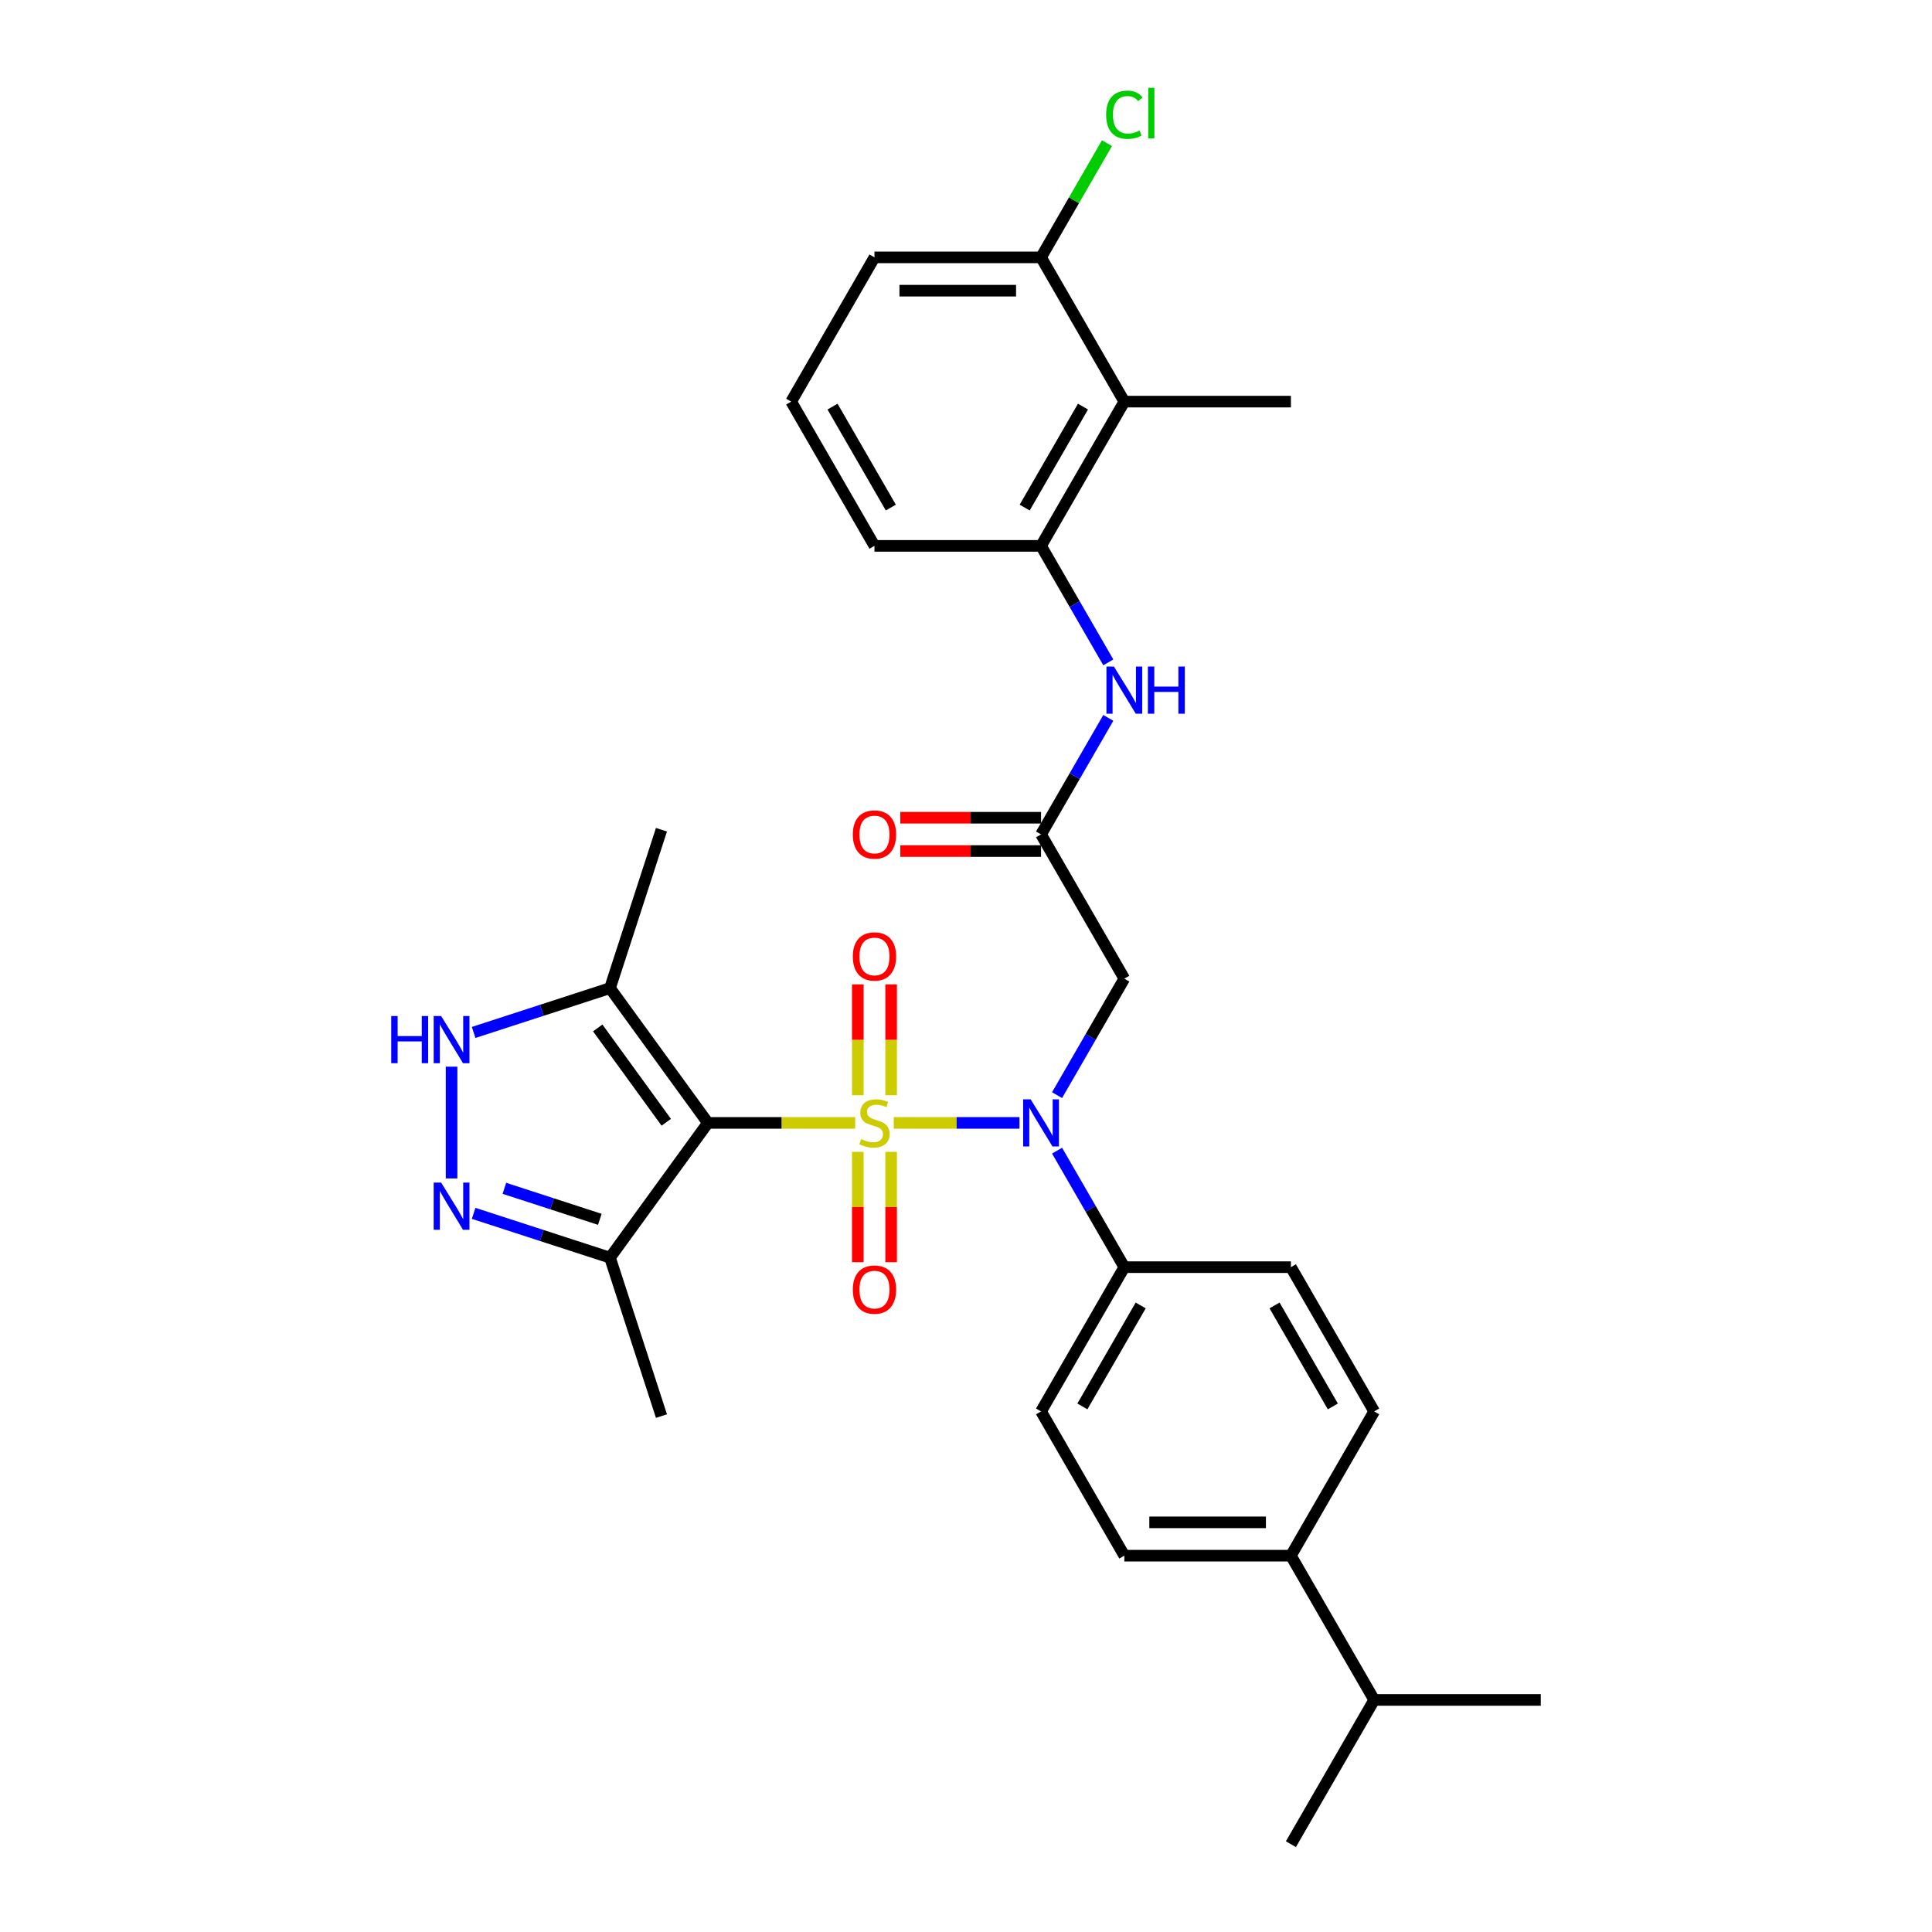 <?xml version='1.0' encoding='iso-8859-1'?>
<svg version='1.1' baseProfile='full'
              xmlns='http://www.w3.org/2000/svg'
                      xmlns:rdkit='http://www.rdkit.org/xml'
                      xmlns:xlink='http://www.w3.org/1999/xlink'
                  xml:space='preserve'
width='1000px' height='1000px' viewBox='0 0 1000 1000'>
<!-- END OF HEADER -->
<rect style='opacity:1.0;fill:#FFFFFF;stroke:none' width='1000' height='1000' x='0' y='0'> </rect>
<path class='bond-0' d='M 442.641,581.211 L 404.524,581.211' style='fill:none;fill-rule:evenodd;stroke:#CCCC00;stroke-width:6px;stroke-linecap:butt;stroke-linejoin:miter;stroke-opacity:1' />
<path class='bond-0' d='M 404.524,581.211 L 366.407,581.211' style='fill:none;fill-rule:evenodd;stroke:#000000;stroke-width:6px;stroke-linecap:butt;stroke-linejoin:miter;stroke-opacity:1' />
<path class='bond-1' d='M 462.609,581.211 L 495.143,581.211' style='fill:none;fill-rule:evenodd;stroke:#CCCC00;stroke-width:6px;stroke-linecap:butt;stroke-linejoin:miter;stroke-opacity:1' />
<path class='bond-1' d='M 495.143,581.211 L 527.677,581.211' style='fill:none;fill-rule:evenodd;stroke:#0000FF;stroke-width:6px;stroke-linecap:butt;stroke-linejoin:miter;stroke-opacity:1' />
<path class='bond-11' d='M 461.247,566.881 L 461.247,538.199' style='fill:none;fill-rule:evenodd;stroke:#CCCC00;stroke-width:6px;stroke-linecap:butt;stroke-linejoin:miter;stroke-opacity:1' />
<path class='bond-11' d='M 461.247,538.199 L 461.247,509.516' style='fill:none;fill-rule:evenodd;stroke:#FF0000;stroke-width:6px;stroke-linecap:butt;stroke-linejoin:miter;stroke-opacity:1' />
<path class='bond-11' d='M 444.003,566.881 L 444.003,538.199' style='fill:none;fill-rule:evenodd;stroke:#CCCC00;stroke-width:6px;stroke-linecap:butt;stroke-linejoin:miter;stroke-opacity:1' />
<path class='bond-11' d='M 444.003,538.199 L 444.003,509.516' style='fill:none;fill-rule:evenodd;stroke:#FF0000;stroke-width:6px;stroke-linecap:butt;stroke-linejoin:miter;stroke-opacity:1' />
<path class='bond-12' d='M 444.003,596.196 L 444.003,624.749' style='fill:none;fill-rule:evenodd;stroke:#CCCC00;stroke-width:6px;stroke-linecap:butt;stroke-linejoin:miter;stroke-opacity:1' />
<path class='bond-12' d='M 444.003,624.749 L 444.003,653.302' style='fill:none;fill-rule:evenodd;stroke:#FF0000;stroke-width:6px;stroke-linecap:butt;stroke-linejoin:miter;stroke-opacity:1' />
<path class='bond-12' d='M 461.247,596.196 L 461.247,624.749' style='fill:none;fill-rule:evenodd;stroke:#CCCC00;stroke-width:6px;stroke-linecap:butt;stroke-linejoin:miter;stroke-opacity:1' />
<path class='bond-12' d='M 461.247,624.749 L 461.247,653.302' style='fill:none;fill-rule:evenodd;stroke:#FF0000;stroke-width:6px;stroke-linecap:butt;stroke-linejoin:miter;stroke-opacity:1' />
<path class='bond-3' d='M 366.407,581.211 L 315.729,511.459' style='fill:none;fill-rule:evenodd;stroke:#000000;stroke-width:6px;stroke-linecap:butt;stroke-linejoin:miter;stroke-opacity:1' />
<path class='bond-3' d='M 344.855,580.884 L 309.381,532.057' style='fill:none;fill-rule:evenodd;stroke:#000000;stroke-width:6px;stroke-linecap:butt;stroke-linejoin:miter;stroke-opacity:1' />
<path class='bond-5' d='M 366.407,581.211 L 315.729,650.963' style='fill:none;fill-rule:evenodd;stroke:#000000;stroke-width:6px;stroke-linecap:butt;stroke-linejoin:miter;stroke-opacity:1' />
<path class='bond-6' d='M 547.136,566.847 L 564.544,536.695' style='fill:none;fill-rule:evenodd;stroke:#0000FF;stroke-width:6px;stroke-linecap:butt;stroke-linejoin:miter;stroke-opacity:1' />
<path class='bond-6' d='M 564.544,536.695 L 581.952,506.544' style='fill:none;fill-rule:evenodd;stroke:#000000;stroke-width:6px;stroke-linecap:butt;stroke-linejoin:miter;stroke-opacity:1' />
<path class='bond-13' d='M 547.136,595.575 L 564.544,625.726' style='fill:none;fill-rule:evenodd;stroke:#0000FF;stroke-width:6px;stroke-linecap:butt;stroke-linejoin:miter;stroke-opacity:1' />
<path class='bond-13' d='M 564.544,625.726 L 581.952,655.878' style='fill:none;fill-rule:evenodd;stroke:#000000;stroke-width:6px;stroke-linecap:butt;stroke-linejoin:miter;stroke-opacity:1' />
<path class='bond-2' d='M 245.147,628.029 L 280.438,639.496' style='fill:none;fill-rule:evenodd;stroke:#0000FF;stroke-width:6px;stroke-linecap:butt;stroke-linejoin:miter;stroke-opacity:1' />
<path class='bond-2' d='M 280.438,639.496 L 315.729,650.963' style='fill:none;fill-rule:evenodd;stroke:#000000;stroke-width:6px;stroke-linecap:butt;stroke-linejoin:miter;stroke-opacity:1' />
<path class='bond-2' d='M 261.063,615.069 L 285.767,623.096' style='fill:none;fill-rule:evenodd;stroke:#0000FF;stroke-width:6px;stroke-linecap:butt;stroke-linejoin:miter;stroke-opacity:1' />
<path class='bond-2' d='M 285.767,623.096 L 310.471,631.123' style='fill:none;fill-rule:evenodd;stroke:#000000;stroke-width:6px;stroke-linecap:butt;stroke-linejoin:miter;stroke-opacity:1' />
<path class='bond-31' d='M 233.731,609.956 L 233.731,552.107' style='fill:none;fill-rule:evenodd;stroke:#0000FF;stroke-width:6px;stroke-linecap:butt;stroke-linejoin:miter;stroke-opacity:1' />
<path class='bond-4' d='M 315.729,511.459 L 280.438,522.926' style='fill:none;fill-rule:evenodd;stroke:#000000;stroke-width:6px;stroke-linecap:butt;stroke-linejoin:miter;stroke-opacity:1' />
<path class='bond-4' d='M 280.438,522.926 L 245.147,534.393' style='fill:none;fill-rule:evenodd;stroke:#0000FF;stroke-width:6px;stroke-linecap:butt;stroke-linejoin:miter;stroke-opacity:1' />
<path class='bond-23' d='M 315.729,511.459 L 342.372,429.461' style='fill:none;fill-rule:evenodd;stroke:#000000;stroke-width:6px;stroke-linecap:butt;stroke-linejoin:miter;stroke-opacity:1' />
<path class='bond-25' d='M 315.729,650.963 L 342.372,732.961' style='fill:none;fill-rule:evenodd;stroke:#000000;stroke-width:6px;stroke-linecap:butt;stroke-linejoin:miter;stroke-opacity:1' />
<path class='bond-7' d='M 581.952,506.544 L 538.843,431.877' style='fill:none;fill-rule:evenodd;stroke:#000000;stroke-width:6px;stroke-linecap:butt;stroke-linejoin:miter;stroke-opacity:1' />
<path class='bond-10' d='M 538.843,431.877 L 556.251,401.726' style='fill:none;fill-rule:evenodd;stroke:#000000;stroke-width:6px;stroke-linecap:butt;stroke-linejoin:miter;stroke-opacity:1' />
<path class='bond-10' d='M 556.251,401.726 L 573.659,371.574' style='fill:none;fill-rule:evenodd;stroke:#0000FF;stroke-width:6px;stroke-linecap:butt;stroke-linejoin:miter;stroke-opacity:1' />
<path class='bond-16' d='M 538.843,423.255 L 502.416,423.255' style='fill:none;fill-rule:evenodd;stroke:#000000;stroke-width:6px;stroke-linecap:butt;stroke-linejoin:miter;stroke-opacity:1' />
<path class='bond-16' d='M 502.416,423.255 L 465.989,423.255' style='fill:none;fill-rule:evenodd;stroke:#FF0000;stroke-width:6px;stroke-linecap:butt;stroke-linejoin:miter;stroke-opacity:1' />
<path class='bond-16' d='M 538.843,440.499 L 502.416,440.499' style='fill:none;fill-rule:evenodd;stroke:#000000;stroke-width:6px;stroke-linecap:butt;stroke-linejoin:miter;stroke-opacity:1' />
<path class='bond-16' d='M 502.416,440.499 L 465.989,440.499' style='fill:none;fill-rule:evenodd;stroke:#FF0000;stroke-width:6px;stroke-linecap:butt;stroke-linejoin:miter;stroke-opacity:1' />
<path class='bond-8' d='M 581.952,207.876 L 538.843,282.543' style='fill:none;fill-rule:evenodd;stroke:#000000;stroke-width:6px;stroke-linecap:butt;stroke-linejoin:miter;stroke-opacity:1' />
<path class='bond-8' d='M 560.552,210.455 L 530.376,262.721' style='fill:none;fill-rule:evenodd;stroke:#000000;stroke-width:6px;stroke-linecap:butt;stroke-linejoin:miter;stroke-opacity:1' />
<path class='bond-14' d='M 581.952,207.876 L 538.843,133.209' style='fill:none;fill-rule:evenodd;stroke:#000000;stroke-width:6px;stroke-linecap:butt;stroke-linejoin:miter;stroke-opacity:1' />
<path class='bond-26' d='M 581.952,207.876 L 668.17,207.876' style='fill:none;fill-rule:evenodd;stroke:#000000;stroke-width:6px;stroke-linecap:butt;stroke-linejoin:miter;stroke-opacity:1' />
<path class='bond-9' d='M 538.843,282.543 L 556.251,312.695' style='fill:none;fill-rule:evenodd;stroke:#000000;stroke-width:6px;stroke-linecap:butt;stroke-linejoin:miter;stroke-opacity:1' />
<path class='bond-9' d='M 556.251,312.695 L 573.659,342.846' style='fill:none;fill-rule:evenodd;stroke:#0000FF;stroke-width:6px;stroke-linecap:butt;stroke-linejoin:miter;stroke-opacity:1' />
<path class='bond-24' d='M 538.843,282.543 L 452.625,282.543' style='fill:none;fill-rule:evenodd;stroke:#000000;stroke-width:6px;stroke-linecap:butt;stroke-linejoin:miter;stroke-opacity:1' />
<path class='bond-17' d='M 581.952,655.878 L 668.17,655.878' style='fill:none;fill-rule:evenodd;stroke:#000000;stroke-width:6px;stroke-linecap:butt;stroke-linejoin:miter;stroke-opacity:1' />
<path class='bond-18' d='M 581.952,655.878 L 538.843,730.545' style='fill:none;fill-rule:evenodd;stroke:#000000;stroke-width:6px;stroke-linecap:butt;stroke-linejoin:miter;stroke-opacity:1' />
<path class='bond-18' d='M 590.419,675.7 L 560.243,727.966' style='fill:none;fill-rule:evenodd;stroke:#000000;stroke-width:6px;stroke-linecap:butt;stroke-linejoin:miter;stroke-opacity:1' />
<path class='bond-21' d='M 538.843,133.209 L 555.907,103.653' style='fill:none;fill-rule:evenodd;stroke:#000000;stroke-width:6px;stroke-linecap:butt;stroke-linejoin:miter;stroke-opacity:1' />
<path class='bond-21' d='M 555.907,103.653 L 572.972,74.096' style='fill:none;fill-rule:evenodd;stroke:#00CC00;stroke-width:6px;stroke-linecap:butt;stroke-linejoin:miter;stroke-opacity:1' />
<path class='bond-33' d='M 538.843,133.209 L 452.625,133.209' style='fill:none;fill-rule:evenodd;stroke:#000000;stroke-width:6px;stroke-linecap:butt;stroke-linejoin:miter;stroke-opacity:1' />
<path class='bond-33' d='M 525.91,150.453 L 465.558,150.453' style='fill:none;fill-rule:evenodd;stroke:#000000;stroke-width:6px;stroke-linecap:butt;stroke-linejoin:miter;stroke-opacity:1' />
<path class='bond-15' d='M 668.17,805.212 L 581.952,805.212' style='fill:none;fill-rule:evenodd;stroke:#000000;stroke-width:6px;stroke-linecap:butt;stroke-linejoin:miter;stroke-opacity:1' />
<path class='bond-15' d='M 655.237,787.968 L 594.885,787.968' style='fill:none;fill-rule:evenodd;stroke:#000000;stroke-width:6px;stroke-linecap:butt;stroke-linejoin:miter;stroke-opacity:1' />
<path class='bond-22' d='M 668.17,805.212 L 711.279,879.879' style='fill:none;fill-rule:evenodd;stroke:#000000;stroke-width:6px;stroke-linecap:butt;stroke-linejoin:miter;stroke-opacity:1' />
<path class='bond-32' d='M 668.17,805.212 L 711.279,730.545' style='fill:none;fill-rule:evenodd;stroke:#000000;stroke-width:6px;stroke-linecap:butt;stroke-linejoin:miter;stroke-opacity:1' />
<path class='bond-20' d='M 668.17,655.878 L 711.279,730.545' style='fill:none;fill-rule:evenodd;stroke:#000000;stroke-width:6px;stroke-linecap:butt;stroke-linejoin:miter;stroke-opacity:1' />
<path class='bond-20' d='M 659.703,675.7 L 689.879,727.966' style='fill:none;fill-rule:evenodd;stroke:#000000;stroke-width:6px;stroke-linecap:butt;stroke-linejoin:miter;stroke-opacity:1' />
<path class='bond-19' d='M 538.843,730.545 L 581.952,805.212' style='fill:none;fill-rule:evenodd;stroke:#000000;stroke-width:6px;stroke-linecap:butt;stroke-linejoin:miter;stroke-opacity:1' />
<path class='bond-29' d='M 711.279,879.879 L 668.17,954.545' style='fill:none;fill-rule:evenodd;stroke:#000000;stroke-width:6px;stroke-linecap:butt;stroke-linejoin:miter;stroke-opacity:1' />
<path class='bond-30' d='M 711.279,879.879 L 797.497,879.879' style='fill:none;fill-rule:evenodd;stroke:#000000;stroke-width:6px;stroke-linecap:butt;stroke-linejoin:miter;stroke-opacity:1' />
<path class='bond-27' d='M 452.625,282.543 L 409.516,207.876' style='fill:none;fill-rule:evenodd;stroke:#000000;stroke-width:6px;stroke-linecap:butt;stroke-linejoin:miter;stroke-opacity:1' />
<path class='bond-27' d='M 461.092,262.721 L 430.916,210.455' style='fill:none;fill-rule:evenodd;stroke:#000000;stroke-width:6px;stroke-linecap:butt;stroke-linejoin:miter;stroke-opacity:1' />
<path class='bond-28' d='M 409.516,207.876 L 452.625,133.209' style='fill:none;fill-rule:evenodd;stroke:#000000;stroke-width:6px;stroke-linecap:butt;stroke-linejoin:miter;stroke-opacity:1' />
<path  class='atom-0' d='M 445.728 589.591
Q 446.004 589.695, 447.142 590.178
Q 448.28 590.66, 449.521 590.971
Q 450.797 591.247, 452.039 591.247
Q 454.349 591.247, 455.694 590.143
Q 457.039 589.005, 457.039 587.039
Q 457.039 585.694, 456.35 584.867
Q 455.694 584.039, 454.66 583.59
Q 453.625 583.142, 451.901 582.625
Q 449.728 581.97, 448.418 581.349
Q 447.142 580.728, 446.21 579.418
Q 445.314 578.107, 445.314 575.9
Q 445.314 572.83, 447.383 570.934
Q 449.487 569.037, 453.625 569.037
Q 456.453 569.037, 459.66 570.382
L 458.867 573.037
Q 455.936 571.83, 453.729 571.83
Q 451.349 571.83, 450.039 572.83
Q 448.728 573.796, 448.762 575.486
Q 448.762 576.797, 449.418 577.59
Q 450.107 578.383, 451.073 578.831
Q 452.073 579.28, 453.729 579.797
Q 455.936 580.487, 457.246 581.176
Q 458.557 581.866, 459.488 583.28
Q 460.454 584.66, 460.454 587.039
Q 460.454 590.419, 458.177 592.247
Q 455.936 594.04, 452.177 594.04
Q 450.004 594.04, 448.349 593.557
Q 446.728 593.109, 444.796 592.316
L 445.728 589.591
' fill='#CCCC00'/>
<path  class='atom-2' d='M 533.446 569.002
L 541.447 581.935
Q 542.24 583.211, 543.516 585.522
Q 544.792 587.832, 544.861 587.97
L 544.861 569.002
L 548.103 569.002
L 548.103 593.419
L 544.758 593.419
L 536.17 579.28
Q 535.17 577.624, 534.101 575.727
Q 533.066 573.831, 532.756 573.244
L 532.756 593.419
L 529.583 593.419
L 529.583 569.002
L 533.446 569.002
' fill='#0000FF'/>
<path  class='atom-3' d='M 228.334 612.111
L 236.335 625.044
Q 237.128 626.32, 238.404 628.631
Q 239.68 630.941, 239.749 631.079
L 239.749 612.111
L 242.991 612.111
L 242.991 636.528
L 239.646 636.528
L 231.059 622.389
Q 230.058 620.733, 228.989 618.836
Q 227.955 616.94, 227.644 616.353
L 227.644 636.528
L 224.472 636.528
L 224.472 612.111
L 228.334 612.111
' fill='#0000FF'/>
<path  class='atom-5' d='M 202.503 525.893
L 205.814 525.893
L 205.814 536.274
L 218.298 536.274
L 218.298 525.893
L 221.609 525.893
L 221.609 550.31
L 218.298 550.31
L 218.298 539.033
L 205.814 539.033
L 205.814 550.31
L 202.503 550.31
L 202.503 525.893
' fill='#0000FF'/>
<path  class='atom-5' d='M 228.334 525.893
L 236.335 538.826
Q 237.128 540.102, 238.404 542.413
Q 239.68 544.723, 239.749 544.861
L 239.749 525.893
L 242.991 525.893
L 242.991 550.31
L 239.646 550.31
L 231.059 536.171
Q 230.058 534.515, 228.989 532.618
Q 227.955 530.722, 227.644 530.135
L 227.644 550.31
L 224.472 550.31
L 224.472 525.893
L 228.334 525.893
' fill='#0000FF'/>
<path  class='atom-11' d='M 576.555 345.002
L 584.556 357.934
Q 585.349 359.21, 586.625 361.521
Q 587.901 363.832, 587.97 363.97
L 587.97 345.002
L 591.212 345.002
L 591.212 369.419
L 587.866 369.419
L 579.279 355.279
Q 578.279 353.623, 577.21 351.727
Q 576.175 349.83, 575.865 349.244
L 575.865 369.419
L 572.692 369.419
L 572.692 345.002
L 576.555 345.002
' fill='#0000FF'/>
<path  class='atom-11' d='M 594.143 345.002
L 597.454 345.002
L 597.454 355.382
L 609.938 355.382
L 609.938 345.002
L 613.249 345.002
L 613.249 369.419
L 609.938 369.419
L 609.938 358.141
L 597.454 358.141
L 597.454 369.419
L 594.143 369.419
L 594.143 345.002
' fill='#0000FF'/>
<path  class='atom-12' d='M 441.417 495.062
Q 441.417 489.199, 444.314 485.923
Q 447.211 482.647, 452.625 482.647
Q 458.04 482.647, 460.936 485.923
Q 463.833 489.199, 463.833 495.062
Q 463.833 500.994, 460.902 504.373
Q 457.971 507.719, 452.625 507.719
Q 447.245 507.719, 444.314 504.373
Q 441.417 501.028, 441.417 495.062
M 452.625 504.96
Q 456.35 504.96, 458.35 502.477
Q 460.385 499.959, 460.385 495.062
Q 460.385 490.268, 458.35 487.854
Q 456.35 485.405, 452.625 485.405
Q 448.9 485.405, 446.866 487.82
Q 444.865 490.234, 444.865 495.062
Q 444.865 499.994, 446.866 502.477
Q 448.9 504.96, 452.625 504.96
' fill='#FF0000'/>
<path  class='atom-13' d='M 441.417 667.498
Q 441.417 661.635, 444.314 658.359
Q 447.211 655.082, 452.625 655.082
Q 458.04 655.082, 460.936 658.359
Q 463.833 661.635, 463.833 667.498
Q 463.833 673.43, 460.902 676.809
Q 457.971 680.155, 452.625 680.155
Q 447.245 680.155, 444.314 676.809
Q 441.417 673.464, 441.417 667.498
M 452.625 677.396
Q 456.35 677.396, 458.35 674.913
Q 460.385 672.395, 460.385 667.498
Q 460.385 662.704, 458.35 660.29
Q 456.35 657.841, 452.625 657.841
Q 448.9 657.841, 446.866 660.255
Q 444.865 662.67, 444.865 667.498
Q 444.865 672.429, 446.866 674.913
Q 448.9 677.396, 452.625 677.396
' fill='#FF0000'/>
<path  class='atom-17' d='M 441.417 431.946
Q 441.417 426.083, 444.314 422.807
Q 447.211 419.531, 452.625 419.531
Q 458.04 419.531, 460.936 422.807
Q 463.833 426.083, 463.833 431.946
Q 463.833 437.878, 460.902 441.258
Q 457.971 444.603, 452.625 444.603
Q 447.245 444.603, 444.314 441.258
Q 441.417 437.912, 441.417 431.946
M 452.625 441.844
Q 456.35 441.844, 458.35 439.361
Q 460.385 436.843, 460.385 431.946
Q 460.385 427.152, 458.35 424.738
Q 456.35 422.29, 452.625 422.29
Q 448.9 422.29, 446.866 424.704
Q 444.865 427.118, 444.865 431.946
Q 444.865 436.878, 446.866 439.361
Q 448.9 441.844, 452.625 441.844
' fill='#FF0000'/>
<path  class='atom-22' d='M 572.537 59.387
Q 572.537 53.318, 575.365 50.145
Q 578.227 46.938, 583.642 46.938
Q 588.677 46.938, 591.367 50.49
L 589.091 52.352
Q 587.125 49.765, 583.642 49.765
Q 579.952 49.765, 577.986 52.248
Q 576.055 54.697, 576.055 59.387
Q 576.055 64.216, 578.055 66.699
Q 580.09 69.182, 584.021 69.182
Q 586.711 69.182, 589.85 67.561
L 590.815 70.147
Q 589.539 70.975, 587.608 71.458
Q 585.677 71.941, 583.538 71.941
Q 578.227 71.941, 575.365 68.699
Q 572.537 65.457, 572.537 59.387
' fill='#00CC00'/>
<path  class='atom-22' d='M 594.333 45.455
L 597.506 45.455
L 597.506 71.63
L 594.333 71.63
L 594.333 45.455
' fill='#00CC00'/>
</svg>
